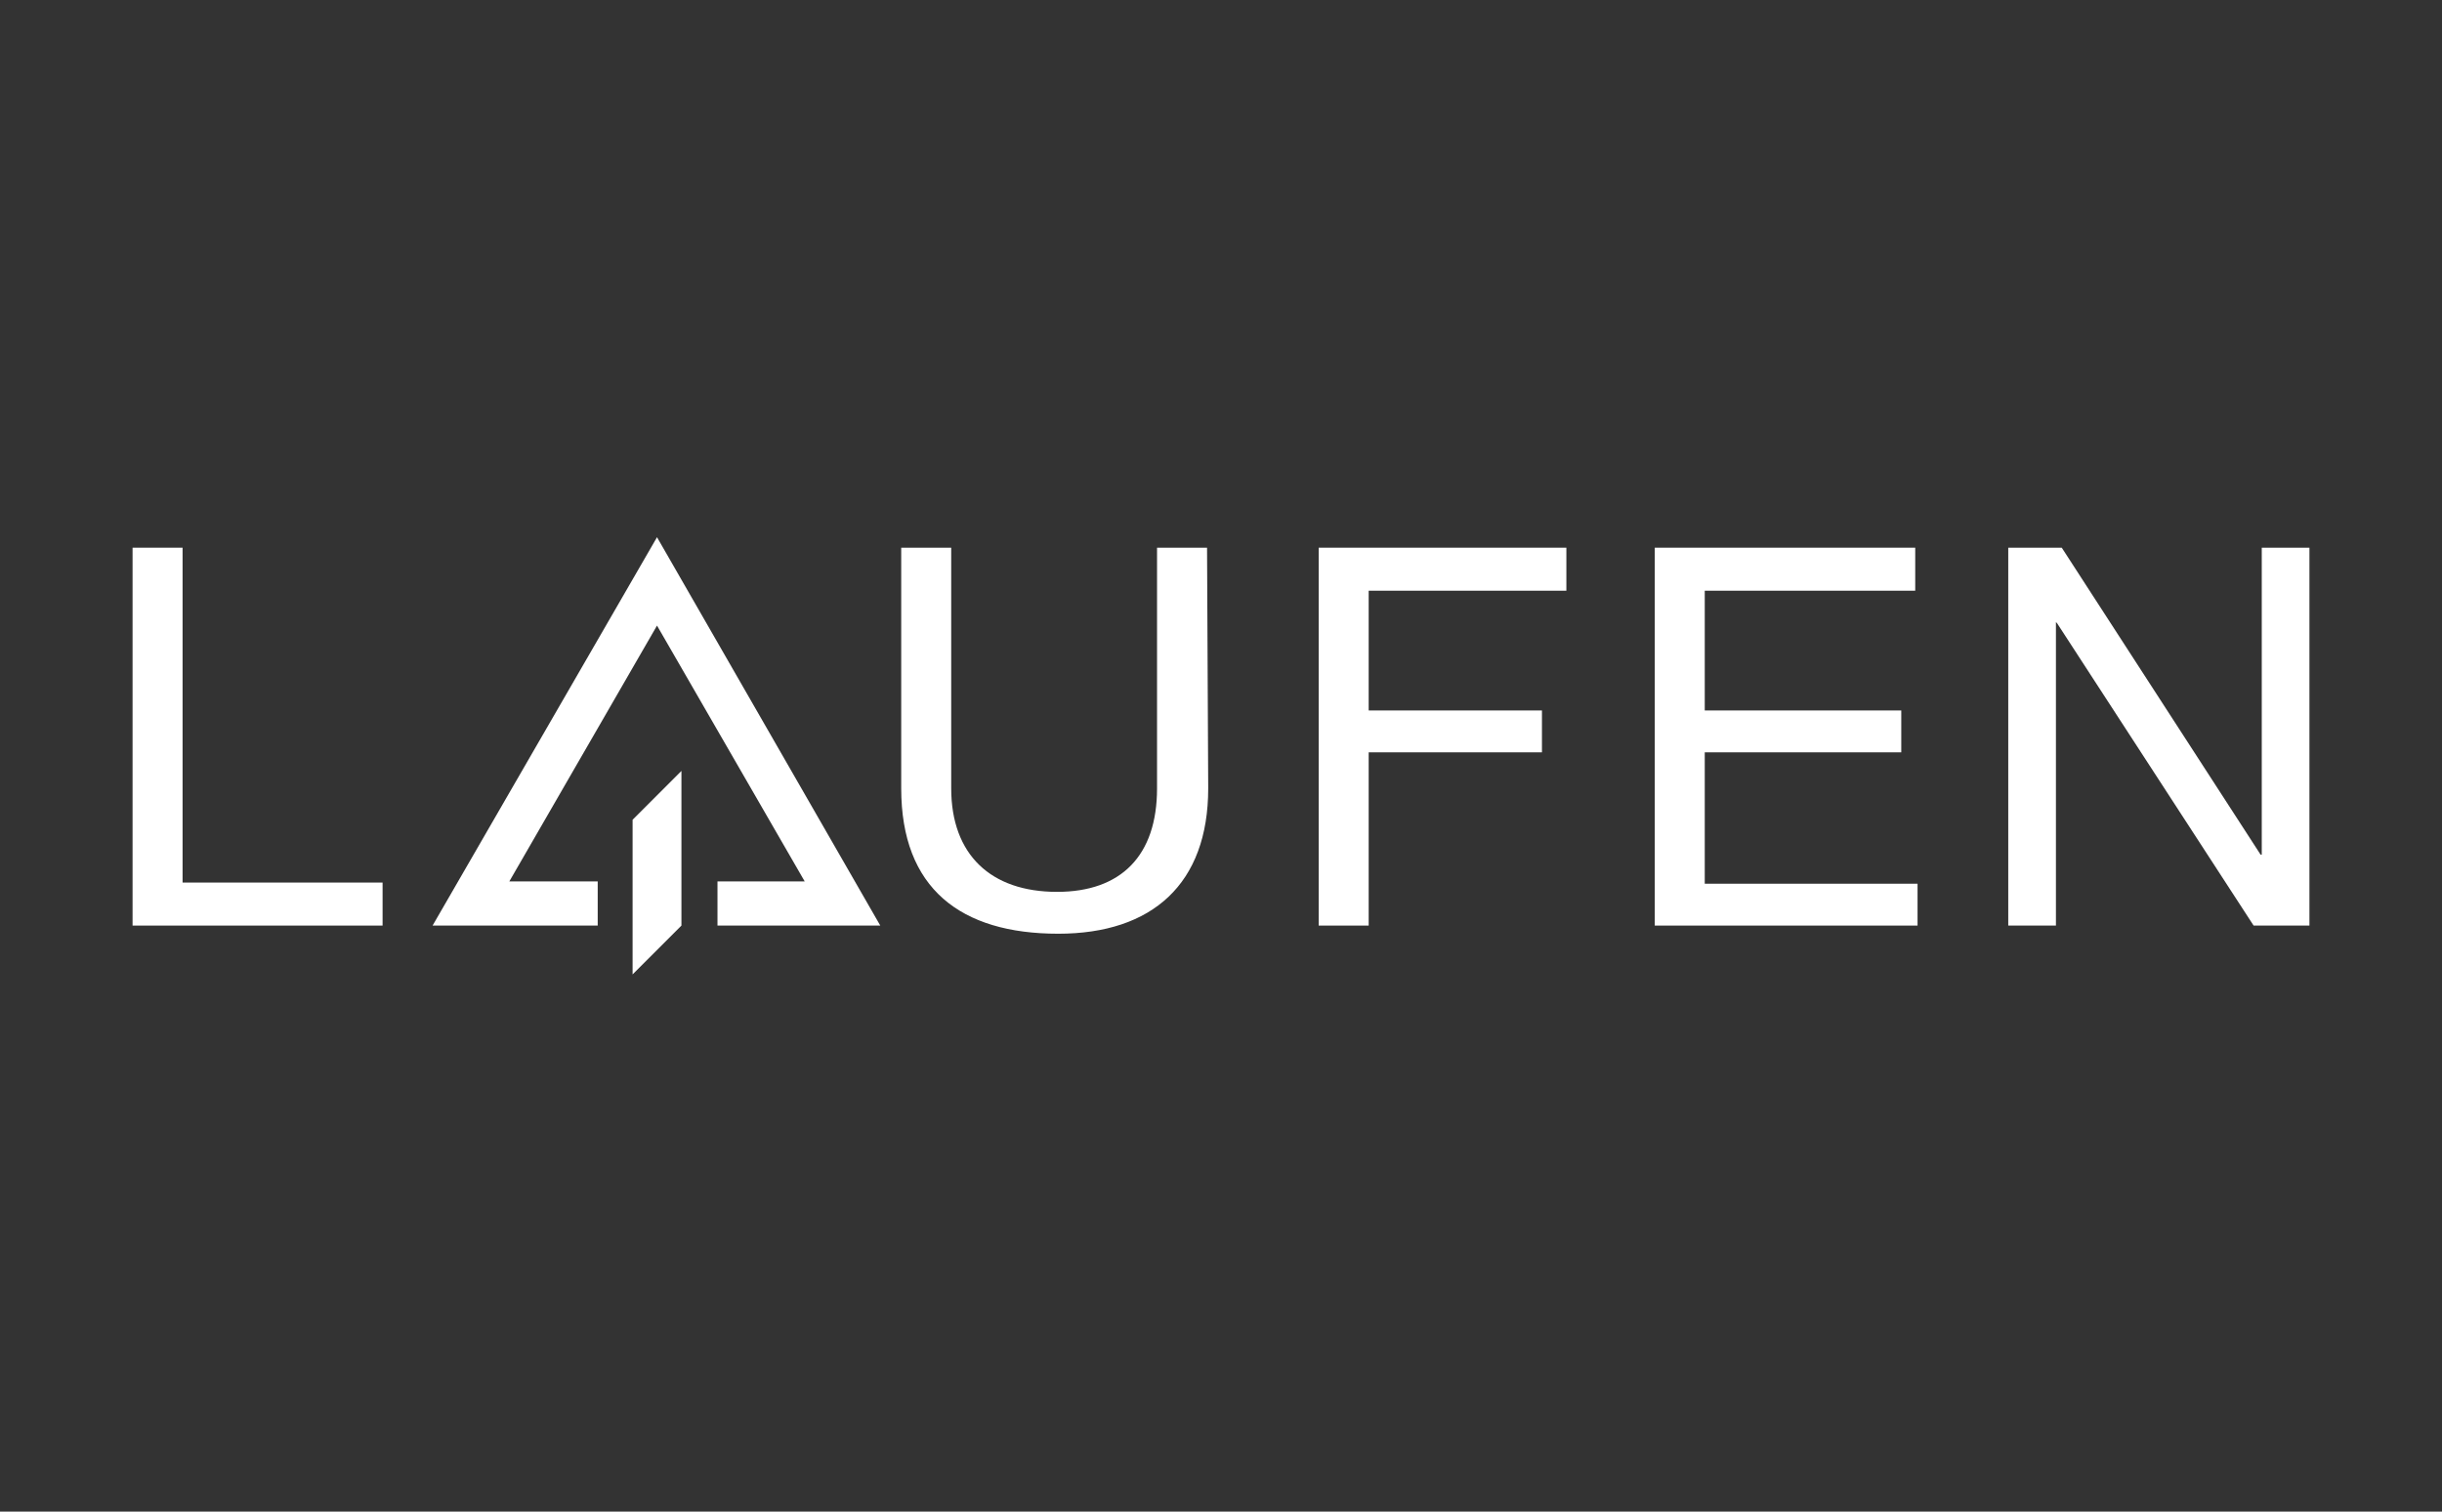 <?xml version="1.0" encoding="utf-8"?>
<!-- Generator: Adobe Illustrator 24.0.0, SVG Export Plug-In . SVG Version: 6.00 Build 0)  -->
<svg version="1.1" id="Ebene_1" xmlns="http://www.w3.org/2000/svg" xmlns:xlink="http://www.w3.org/1999/xlink" x="0px" y="0px"
	 viewBox="0 0 210 130" style="enable-background:new 0 0 210 130;" xml:space="preserve">
<rect x="0" y="0" width="210" height="130" fill="#333333" stroke="none"/>
<style type="text/css">
	.st0{fill:#FFFFFF;}
</style>
<g>
	<g>
		<polygon class="st0" points="11.4,47.1 15.7,47.1 15.7,75.9 32.9,75.9 32.9,79.6 11.4,79.6 		"/>
	</g>
	<path class="st0" d="M103.9,67.8c0,8.2-4.8,12.5-12.9,12.5c-8.4,0-13.5-3.9-13.5-12.5V47.1l4.3,0l0,20.7c0,5.7,3.4,8.9,9.1,8.9
		c5.5,0,8.6-3.1,8.6-8.9l0-20.7l4.3,0L103.9,67.8z"/>
	<polygon class="st0" points="113.4,47.1 134.7,47.1 134.7,50.8 117.7,50.8 117.7,61.1 132.6,61.1 132.6,64.7 117.7,64.7 
		117.7,79.6 113.4,79.6 	"/>
	<polygon class="st0" points="142.3,47.1 164.7,47.1 164.7,50.8 146.6,50.8 146.6,61.1 163.5,61.1 163.5,64.7 146.6,64.7 146.6,76 
		164.9,76 164.9,79.6 142.3,79.6 	"/>
	<polygon class="st0" points="172.7,47.1 177.3,47.1 194.4,73.5 194.5,73.5 194.5,47.1 198.6,47.1 198.6,79.6 193.8,79.6 
		176.9,53.6 176.8,53.5 176.8,79.6 172.7,79.6 	"/>
	<polygon class="st0" points="54.4,70.5 54.4,83.8 58.6,79.6 58.6,66.3 	"/>
	<polygon class="st0" points="51.4,75.8 43.8,75.8 56.5,53.8 69.2,75.8 61.7,75.8 61.7,79.6 75.7,79.6 56.5,46.2 37.2,79.6 
		51.4,79.6 	"/>
</g>
</svg>
